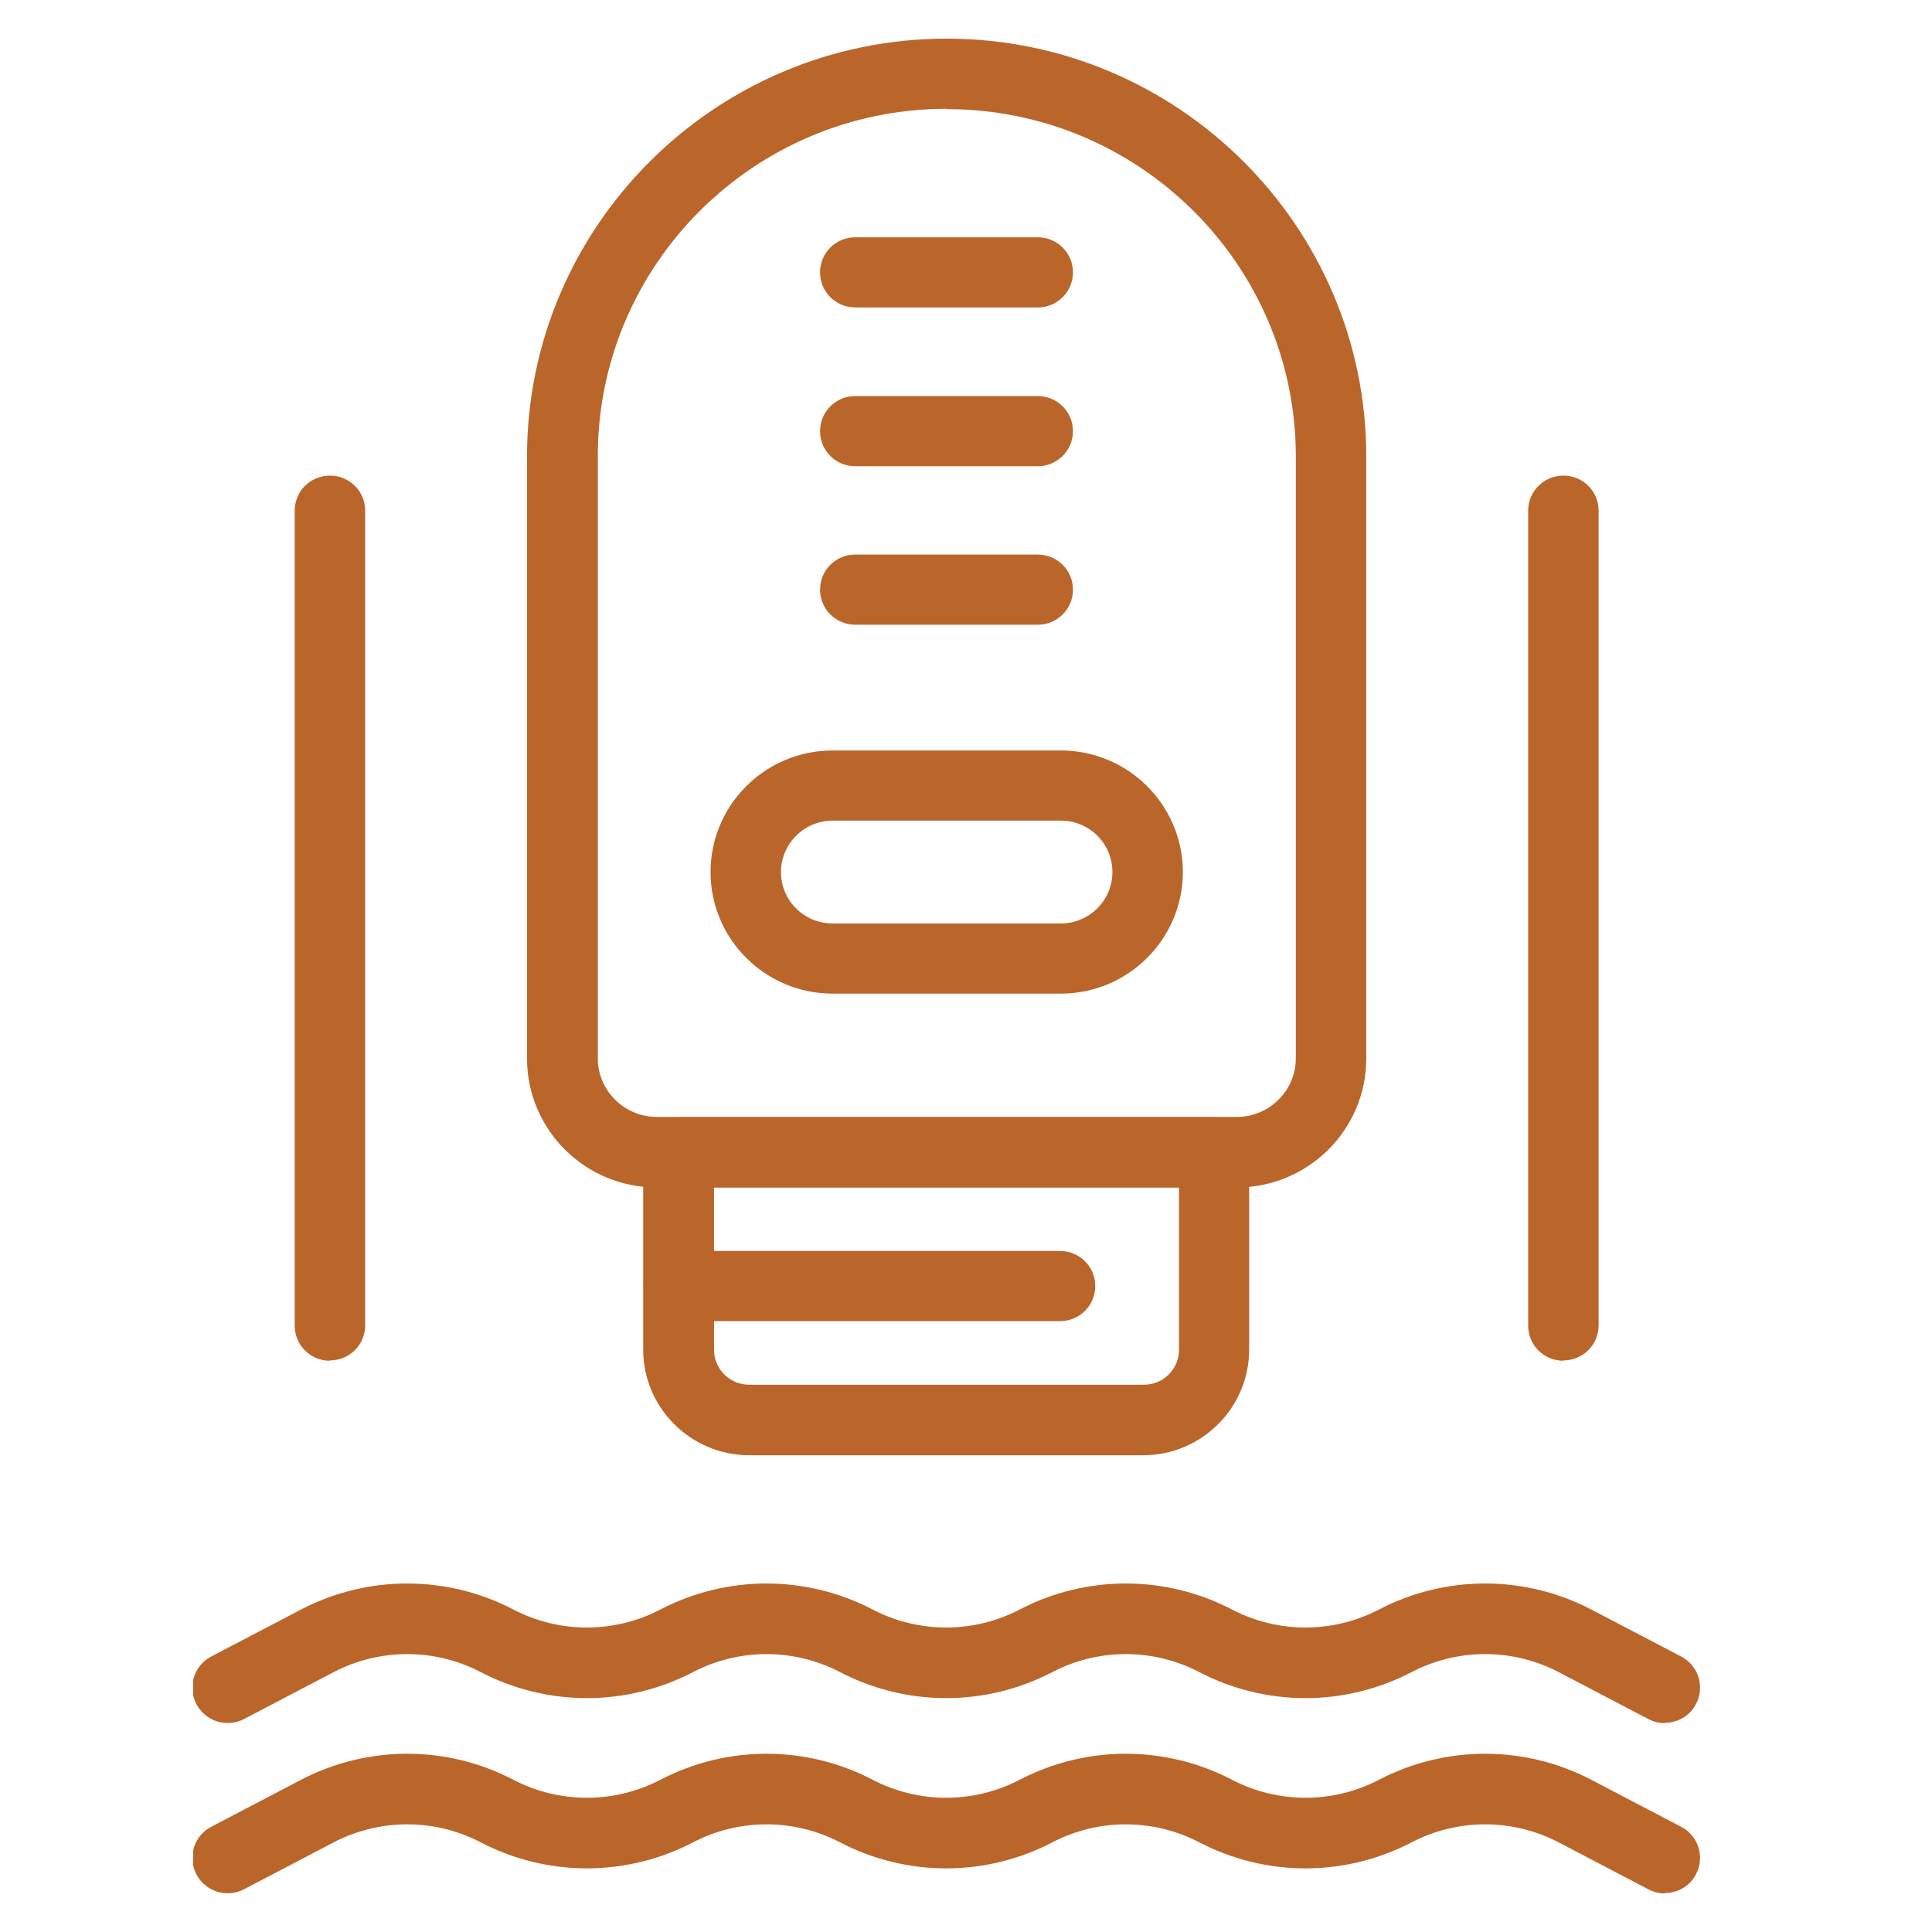 <svg width="50" height="50" viewBox="0 0 50 50" fill="none" xmlns="http://www.w3.org/2000/svg">
<g clip-path="url(#clip0_1769_20)">
<path d="M32.001 30.731H16.988C15.137 30.731 13.639 29.23 13.639 27.396V11.816C13.639 5.855 18.514 1 24.499 1C30.485 1 35.359 5.855 35.359 11.816V27.396C35.359 29.239 33.852 30.731 32.01 30.731H32.001ZM24.499 2.816C19.516 2.816 15.471 6.853 15.471 11.806V27.387C15.471 28.223 16.157 28.906 16.997 28.906H32.01C32.85 28.906 33.536 28.223 33.536 27.387V11.816C33.536 6.853 29.482 2.825 24.508 2.825L24.499 2.816Z" fill="#BA662B"/>
<path d="M29.601 37.662H19.391C17.883 37.662 16.646 36.439 16.646 34.929V29.822C16.646 29.319 17.053 28.914 17.558 28.914H31.416C31.922 28.914 32.328 29.319 32.328 29.822V34.929C32.328 36.43 31.1 37.662 29.583 37.662H29.601ZM18.479 30.73V34.929C18.479 35.432 18.885 35.837 19.391 35.837H29.601C30.107 35.837 30.513 35.432 30.513 34.929V30.73H18.479Z" fill="#BA662B"/>
<path d="M27.453 25.715H21.548C19.806 25.715 18.389 24.304 18.389 22.569C18.389 20.833 19.806 19.422 21.548 19.422H27.453C29.195 19.422 30.612 20.833 30.612 22.569C30.612 24.304 29.195 25.715 27.453 25.715ZM21.548 21.238C20.817 21.238 20.212 21.831 20.212 22.569C20.212 23.306 20.808 23.899 21.548 23.899H27.453C28.184 23.899 28.789 23.306 28.789 22.569C28.789 21.831 28.193 21.238 27.453 21.238H21.548Z" fill="#BA662B"/>
<path d="M26.856 16.168H22.134C21.629 16.168 21.223 15.763 21.223 15.26C21.223 14.756 21.629 14.352 22.134 14.352H26.856C27.361 14.352 27.768 14.756 27.768 15.26C27.768 15.763 27.361 16.168 26.856 16.168Z" fill="#BA662B"/>
<path d="M26.856 12.066H22.134C21.629 12.066 21.223 11.662 21.223 11.158C21.223 10.655 21.629 10.25 22.134 10.25H26.856C27.361 10.25 27.768 10.655 27.768 11.158C27.768 11.662 27.361 12.066 26.856 12.066Z" fill="#BA662B"/>
<path d="M26.856 7.957H22.134C21.629 7.957 21.223 7.552 21.223 7.049C21.223 6.545 21.629 6.141 22.134 6.141H26.856C27.361 6.141 27.768 6.545 27.768 7.049C27.768 7.552 27.361 7.957 26.856 7.957Z" fill="#BA662B"/>
<path d="M43.08 44.595C42.935 44.595 42.791 44.559 42.655 44.487L40.335 43.273C39.143 42.653 37.726 42.653 36.534 43.273C34.81 44.172 32.761 44.172 31.036 43.273C29.845 42.653 28.427 42.653 27.236 43.273C25.511 44.172 23.462 44.172 21.738 43.273C20.546 42.653 19.129 42.653 17.937 43.273C16.213 44.172 14.164 44.172 12.439 43.273C11.248 42.653 9.83 42.653 8.638 43.273L6.318 44.487C5.867 44.721 5.316 44.55 5.082 44.1C4.847 43.66 5.018 43.102 5.47 42.868L7.79 41.655C9.514 40.756 11.563 40.756 13.288 41.655C14.479 42.275 15.897 42.275 17.088 41.655C18.813 40.756 20.862 40.756 22.586 41.655C23.778 42.275 25.195 42.275 26.387 41.655C28.111 40.756 30.161 40.756 31.885 41.655C33.077 42.275 34.494 42.275 35.686 41.655C37.41 40.756 39.459 40.756 41.184 41.655L43.504 42.868C43.955 43.102 44.127 43.651 43.892 44.1C43.73 44.415 43.413 44.586 43.08 44.586V44.595Z" fill="#BA662B"/>
<path d="M43.08 49.001C42.935 49.001 42.791 48.965 42.655 48.893L40.335 47.679C39.143 47.059 37.726 47.059 36.534 47.679C34.81 48.578 32.761 48.578 31.036 47.679C29.845 47.059 28.427 47.059 27.236 47.679C25.511 48.578 23.462 48.578 21.738 47.679C20.546 47.059 19.129 47.059 17.937 47.679C16.213 48.578 14.164 48.578 12.439 47.679C11.248 47.059 9.83 47.059 8.638 47.679L6.318 48.893C5.867 49.127 5.316 48.956 5.082 48.506C4.847 48.066 5.018 47.508 5.47 47.275L7.79 46.061C9.514 45.162 11.563 45.162 13.288 46.061C14.479 46.681 15.897 46.681 17.088 46.061C18.813 45.162 20.862 45.162 22.586 46.061C23.778 46.681 25.195 46.681 26.387 46.061C28.111 45.162 30.161 45.162 31.885 46.061C33.077 46.681 34.494 46.681 35.686 46.061C37.41 45.162 39.459 45.162 41.184 46.061L43.504 47.275C43.955 47.508 44.127 48.057 43.892 48.506C43.73 48.821 43.413 48.992 43.08 48.992V49.001Z" fill="#BA662B"/>
<path d="M27.433 34.191H17.566C17.061 34.191 16.654 33.786 16.654 33.283C16.654 32.78 17.061 32.375 17.566 32.375H27.433C27.939 32.375 28.345 32.78 28.345 33.283C28.345 33.786 27.939 34.191 27.433 34.191Z" fill="#BA662B"/>
<path d="M40.461 35.216C39.955 35.216 39.549 34.812 39.549 34.308V13.217C39.549 12.713 39.955 12.309 40.461 12.309C40.966 12.309 41.372 12.713 41.372 13.217V34.299C41.372 34.803 40.966 35.207 40.461 35.207V35.216Z" fill="#BA662B"/>
<path d="M8.539 35.216C8.033 35.216 7.627 34.812 7.627 34.308V13.217C7.627 12.713 8.033 12.309 8.539 12.309C9.044 12.309 9.451 12.713 9.451 13.217V34.299C9.451 34.803 9.044 35.207 8.539 35.207V35.216Z" fill="#BA662B"/>
</g>
<defs>
<clipPath id="clip0_1769_20">
<rect width="39" height="48" fill="white" transform="translate(5 1)"/>
</clipPath>
</defs>
</svg>
